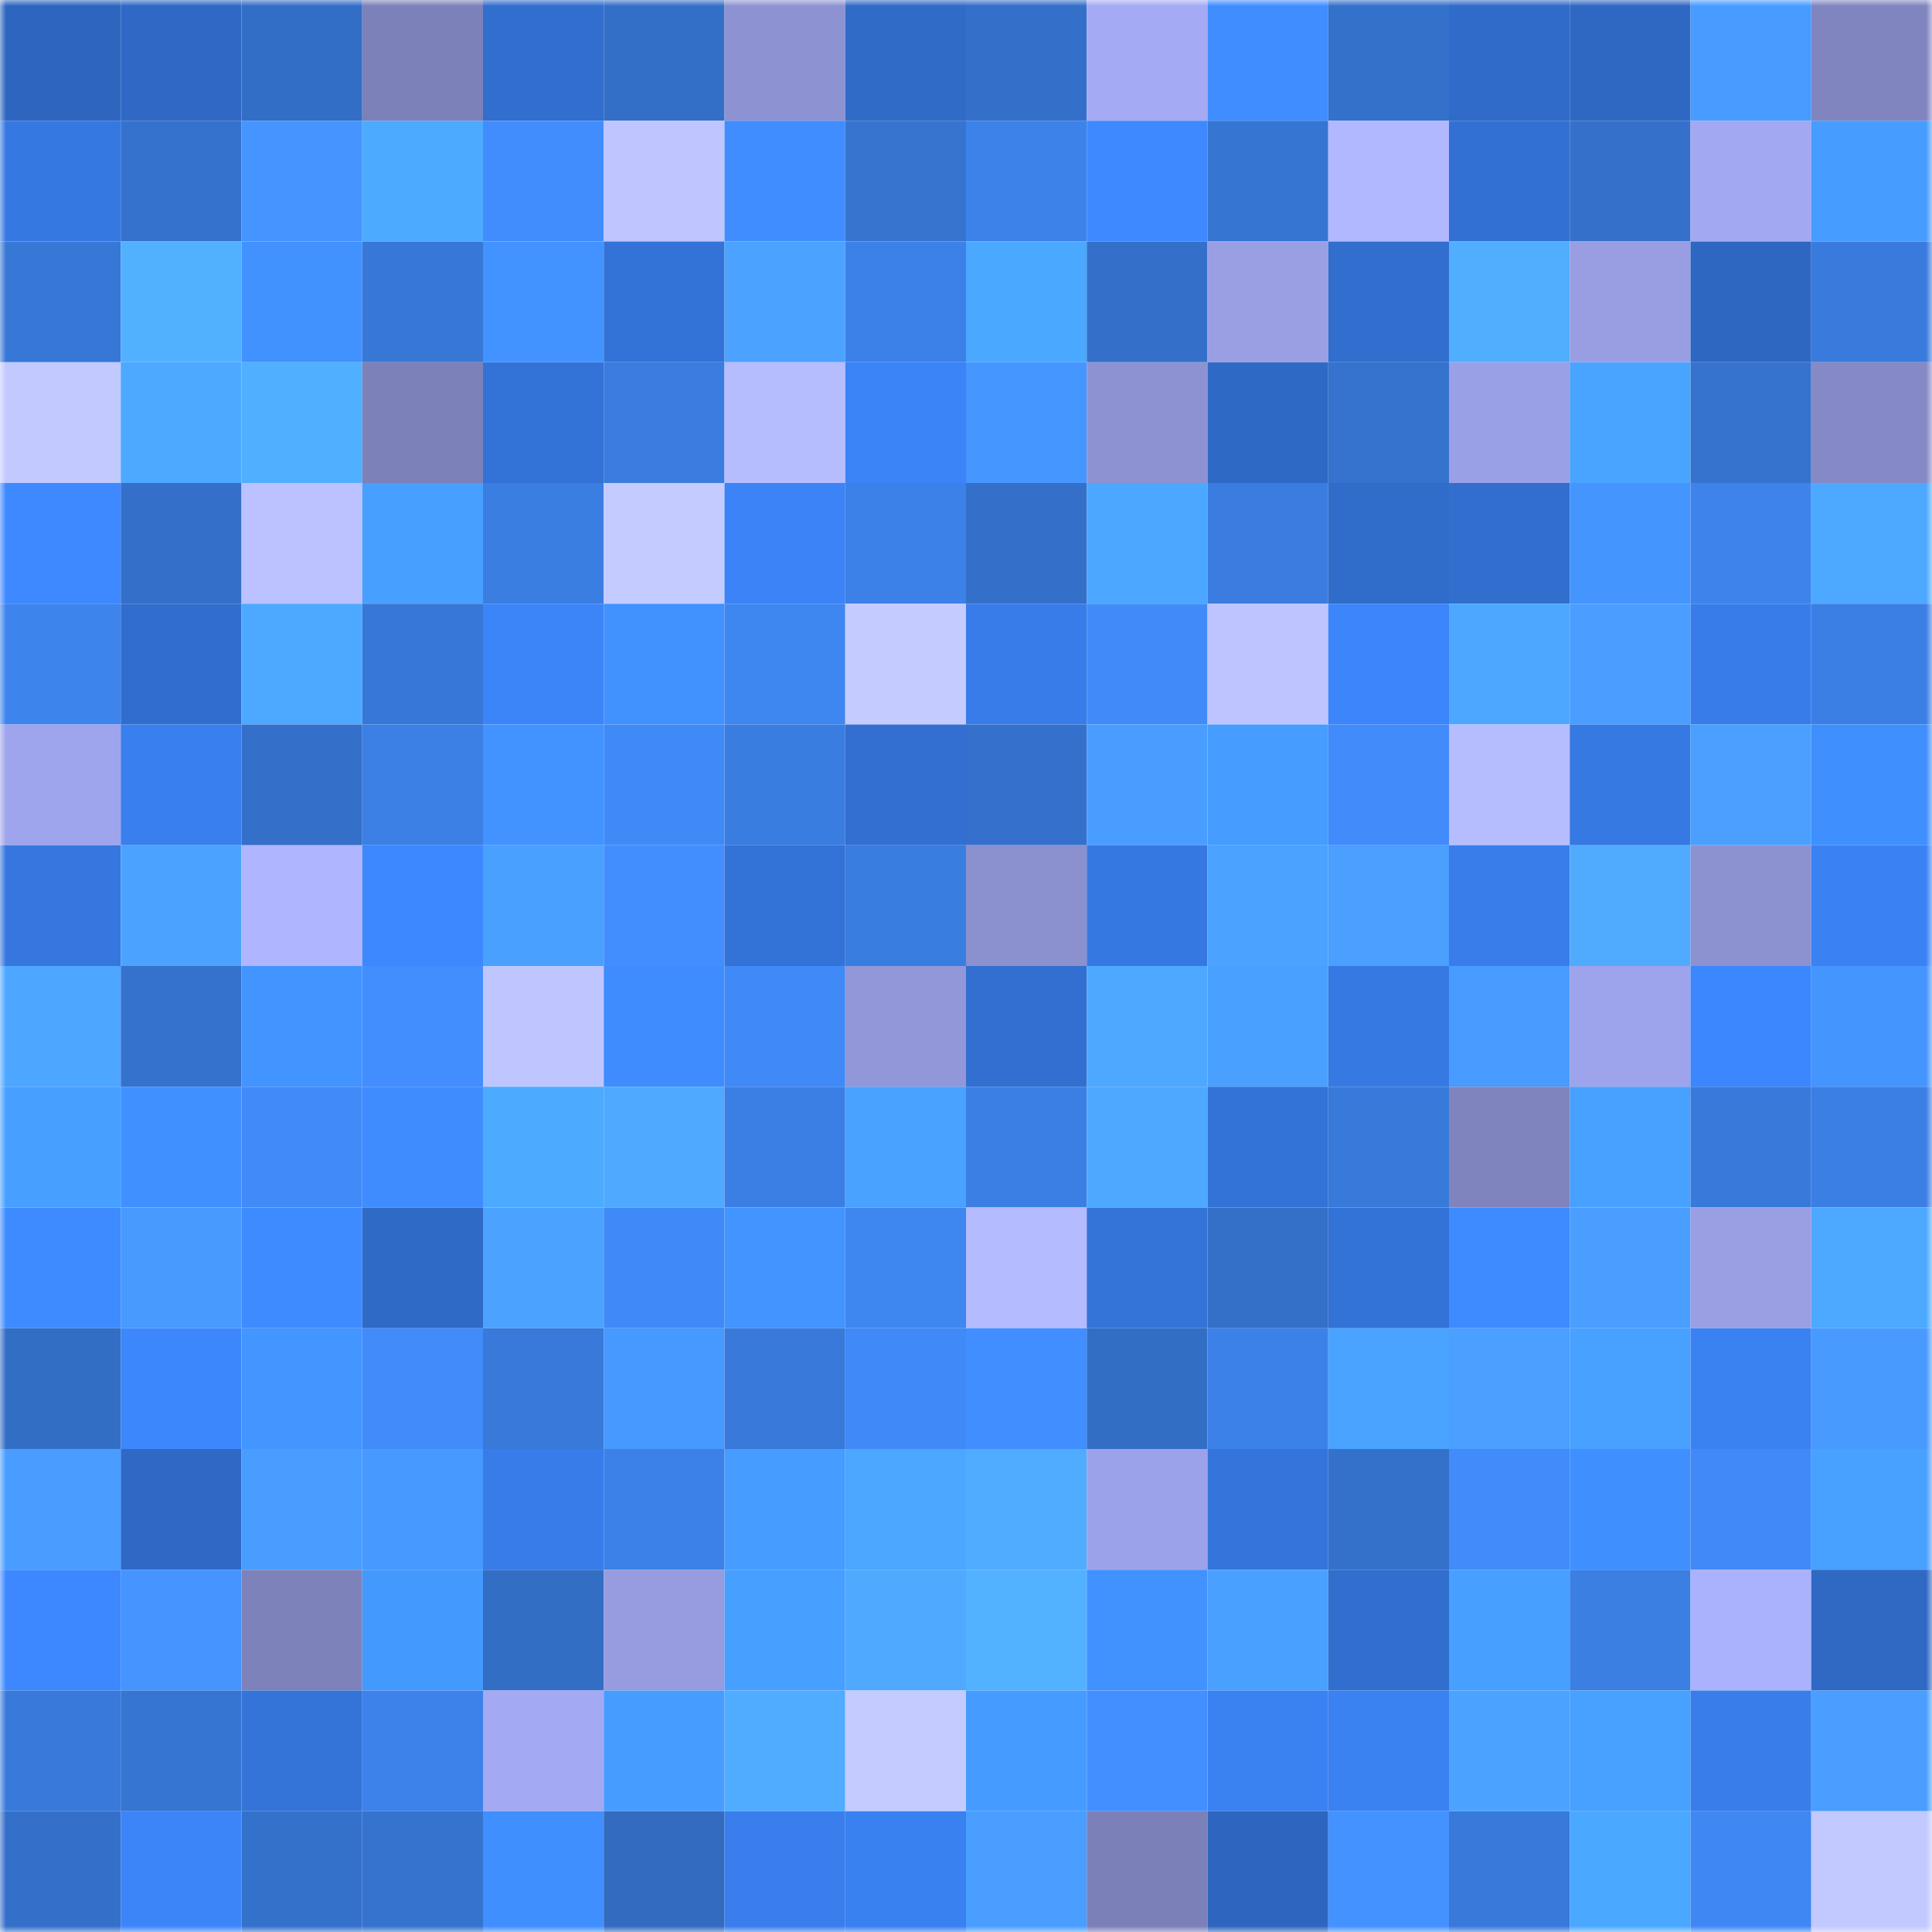 <svg viewBox="0 0 160 160" fill="none" role="img" xmlns="http://www.w3.org/2000/svg" width="240" height="240" name="basenames%2Cwoohyn.base.eth"><mask id="1112448817" mask-type="alpha" maskUnits="userSpaceOnUse" x="0" y="0" width="160" height="160"><rect width="160" height="160" fill="#FFFFFF"></rect></mask><g mask="url(#1112448817)"><rect x="0" y="0" width="10" height="10" fill="#2e66bf"></rect><rect x="10" y="0" width="10" height="10" fill="#2f69c5"></rect><rect x="20" y="0" width="10" height="10" fill="#336ec6"></rect><rect x="30" y="0" width="10" height="10" fill="#7c81b9"></rect><rect x="40" y="0" width="10" height="10" fill="#316ece"></rect><rect x="50" y="0" width="10" height="10" fill="#346fc7"></rect><rect x="60" y="0" width="10" height="10" fill="#8d93d2"></rect><rect x="70" y="0" width="10" height="10" fill="#306bc8"></rect><rect x="80" y="0" width="10" height="10" fill="#3470c9"></rect><rect x="90" y="0" width="10" height="10" fill="#a4aaf4"></rect><rect x="100" y="0" width="10" height="10" fill="#3f8dff"></rect><rect x="110" y="0" width="10" height="10" fill="#3471ca"></rect><rect x="120" y="0" width="10" height="10" fill="#306bc9"></rect><rect x="130" y="0" width="10" height="10" fill="#2f68c3"></rect><rect x="140" y="0" width="10" height="10" fill="#489bff"></rect><rect x="150" y="0" width="10" height="10" fill="#8085bf"></rect><rect x="0" y="10" width="10" height="10" fill="#3678e1"></rect><rect x="10" y="10" width="10" height="10" fill="#3572cd"></rect><rect x="20" y="10" width="10" height="10" fill="#4594ff"></rect><rect x="30" y="10" width="10" height="10" fill="#4caaff"></rect><rect x="40" y="10" width="10" height="10" fill="#428dfd"></rect><rect x="50" y="10" width="10" height="10" fill="#bec5ff"></rect><rect x="60" y="10" width="10" height="10" fill="#3f8dff"></rect><rect x="70" y="10" width="10" height="10" fill="#3674d0"></rect><rect x="80" y="10" width="10" height="10" fill="#3c82e9"></rect><rect x="90" y="10" width="10" height="10" fill="#3e89ff"></rect><rect x="100" y="10" width="10" height="10" fill="#3675d2"></rect><rect x="110" y="10" width="10" height="10" fill="#b1b8ff"></rect><rect x="120" y="10" width="10" height="10" fill="#3270d3"></rect><rect x="130" y="10" width="10" height="10" fill="#3571cb"></rect><rect x="140" y="10" width="10" height="10" fill="#a2a8f1"></rect><rect x="150" y="10" width="10" height="10" fill="#469cff"></rect><rect x="0" y="20" width="10" height="10" fill="#3777d6"></rect><rect x="10" y="20" width="10" height="10" fill="#52b1ff"></rect><rect x="20" y="20" width="10" height="10" fill="#4191ff"></rect><rect x="30" y="20" width="10" height="10" fill="#3777d6"></rect><rect x="40" y="20" width="10" height="10" fill="#4293ff"></rect><rect x="50" y="20" width="10" height="10" fill="#3373d7"></rect><rect x="60" y="20" width="10" height="10" fill="#4ca2ff"></rect><rect x="70" y="20" width="10" height="10" fill="#3c81e8"></rect><rect x="80" y="20" width="10" height="10" fill="#4ba8ff"></rect><rect x="90" y="20" width="10" height="10" fill="#3470c9"></rect><rect x="100" y="20" width="10" height="10" fill="#9a9fe4"></rect><rect x="110" y="20" width="10" height="10" fill="#316ece"></rect><rect x="120" y="20" width="10" height="10" fill="#51aeff"></rect><rect x="130" y="20" width="10" height="10" fill="#999ee3"></rect><rect x="140" y="20" width="10" height="10" fill="#2e67c1"></rect><rect x="150" y="20" width="10" height="10" fill="#397bdc"></rect><rect x="0" y="30" width="10" height="10" fill="#c2c9ff"></rect><rect x="10" y="30" width="10" height="10" fill="#4ca9ff"></rect><rect x="20" y="30" width="10" height="10" fill="#51afff"></rect><rect x="30" y="30" width="10" height="10" fill="#7c81b9"></rect><rect x="40" y="30" width="10" height="10" fill="#3373d7"></rect><rect x="50" y="30" width="10" height="10" fill="#3a7cdf"></rect><rect x="60" y="30" width="10" height="10" fill="#b6bdff"></rect><rect x="70" y="30" width="10" height="10" fill="#3b84f8"></rect><rect x="80" y="30" width="10" height="10" fill="#4696ff"></rect><rect x="90" y="30" width="10" height="10" fill="#8d93d2"></rect><rect x="100" y="30" width="10" height="10" fill="#2f69c6"></rect><rect x="110" y="30" width="10" height="10" fill="#3573ce"></rect><rect x="120" y="30" width="10" height="10" fill="#9aa0e5"></rect><rect x="130" y="30" width="10" height="10" fill="#49a4ff"></rect><rect x="140" y="30" width="10" height="10" fill="#3573ce"></rect><rect x="150" y="30" width="10" height="10" fill="#858ac6"></rect><rect x="0" y="40" width="10" height="10" fill="#3e89ff"></rect><rect x="10" y="40" width="10" height="10" fill="#3470c9"></rect><rect x="20" y="40" width="10" height="10" fill="#bbc2ff"></rect><rect x="30" y="40" width="10" height="10" fill="#479fff"></rect><rect x="40" y="40" width="10" height="10" fill="#3a7ee2"></rect><rect x="50" y="40" width="10" height="10" fill="#c3cbff"></rect><rect x="60" y="40" width="10" height="10" fill="#3b83f6"></rect><rect x="70" y="40" width="10" height="10" fill="#3c81e8"></rect><rect x="80" y="40" width="10" height="10" fill="#3470c9"></rect><rect x="90" y="40" width="10" height="10" fill="#4ba7ff"></rect><rect x="100" y="40" width="10" height="10" fill="#3a7cdf"></rect><rect x="110" y="40" width="10" height="10" fill="#306cca"></rect><rect x="120" y="40" width="10" height="10" fill="#316ece"></rect><rect x="130" y="40" width="10" height="10" fill="#4595ff"></rect><rect x="140" y="40" width="10" height="10" fill="#3d83eb"></rect><rect x="150" y="40" width="10" height="10" fill="#4ca9ff"></rect><rect x="0" y="50" width="10" height="10" fill="#3d84ed"></rect><rect x="10" y="50" width="10" height="10" fill="#316dcd"></rect><rect x="20" y="50" width="10" height="10" fill="#4ca9ff"></rect><rect x="30" y="50" width="10" height="10" fill="#3777d6"></rect><rect x="40" y="50" width="10" height="10" fill="#3c85f9"></rect><rect x="50" y="50" width="10" height="10" fill="#4191ff"></rect><rect x="60" y="50" width="10" height="10" fill="#3e86f0"></rect><rect x="70" y="50" width="10" height="10" fill="#c4cbff"></rect><rect x="80" y="50" width="10" height="10" fill="#387ce9"></rect><rect x="90" y="50" width="10" height="10" fill="#418bf9"></rect><rect x="100" y="50" width="10" height="10" fill="#bdc4ff"></rect><rect x="110" y="50" width="10" height="10" fill="#3c85fa"></rect><rect x="120" y="50" width="10" height="10" fill="#4ea7ff"></rect><rect x="130" y="50" width="10" height="10" fill="#499eff"></rect><rect x="140" y="50" width="10" height="10" fill="#387ce9"></rect><rect x="150" y="50" width="10" height="10" fill="#3b7fe4"></rect><rect x="0" y="60" width="10" height="10" fill="#9fa5ec"></rect><rect x="10" y="60" width="10" height="10" fill="#397fed"></rect><rect x="20" y="60" width="10" height="10" fill="#3470ca"></rect><rect x="30" y="60" width="10" height="10" fill="#3c80e6"></rect><rect x="40" y="60" width="10" height="10" fill="#4293ff"></rect><rect x="50" y="60" width="10" height="10" fill="#408af7"></rect><rect x="60" y="60" width="10" height="10" fill="#3a7de0"></rect><rect x="70" y="60" width="10" height="10" fill="#326fd0"></rect><rect x="80" y="60" width="10" height="10" fill="#3571cc"></rect><rect x="90" y="60" width="10" height="10" fill="#499dff"></rect><rect x="100" y="60" width="10" height="10" fill="#469cff"></rect><rect x="110" y="60" width="10" height="10" fill="#418bfa"></rect><rect x="120" y="60" width="10" height="10" fill="#b6bdff"></rect><rect x="130" y="60" width="10" height="10" fill="#3679e3"></rect><rect x="140" y="60" width="10" height="10" fill="#4a9fff"></rect><rect x="150" y="60" width="10" height="10" fill="#408fff"></rect><rect x="0" y="70" width="10" height="10" fill="#3577de"></rect><rect x="10" y="70" width="10" height="10" fill="#4ca3ff"></rect><rect x="20" y="70" width="10" height="10" fill="#afb6ff"></rect><rect x="30" y="70" width="10" height="10" fill="#3d88fe"></rect><rect x="40" y="70" width="10" height="10" fill="#4aa0ff"></rect><rect x="50" y="70" width="10" height="10" fill="#428eff"></rect><rect x="60" y="70" width="10" height="10" fill="#3372d6"></rect><rect x="70" y="70" width="10" height="10" fill="#3a7de0"></rect><rect x="80" y="70" width="10" height="10" fill="#8b91cf"></rect><rect x="90" y="70" width="10" height="10" fill="#3678e1"></rect><rect x="100" y="70" width="10" height="10" fill="#4ba2ff"></rect><rect x="110" y="70" width="10" height="10" fill="#4a9fff"></rect><rect x="120" y="70" width="10" height="10" fill="#387dea"></rect><rect x="130" y="70" width="10" height="10" fill="#50abff"></rect><rect x="140" y="70" width="10" height="10" fill="#8c91d0"></rect><rect x="150" y="70" width="10" height="10" fill="#3a82f4"></rect><rect x="0" y="80" width="10" height="10" fill="#4da6ff"></rect><rect x="10" y="80" width="10" height="10" fill="#3572cd"></rect><rect x="20" y="80" width="10" height="10" fill="#4294ff"></rect><rect x="30" y="80" width="10" height="10" fill="#428efe"></rect><rect x="40" y="80" width="10" height="10" fill="#bfc6ff"></rect><rect x="50" y="80" width="10" height="10" fill="#3f8cff"></rect><rect x="60" y="80" width="10" height="10" fill="#408af8"></rect><rect x="70" y="80" width="10" height="10" fill="#9297d9"></rect><rect x="80" y="80" width="10" height="10" fill="#326fd1"></rect><rect x="90" y="80" width="10" height="10" fill="#4ea8ff"></rect><rect x="100" y="80" width="10" height="10" fill="#4aa0ff"></rect><rect x="110" y="80" width="10" height="10" fill="#3679e2"></rect><rect x="120" y="80" width="10" height="10" fill="#489bff"></rect><rect x="130" y="80" width="10" height="10" fill="#9ea4eb"></rect><rect x="140" y="80" width="10" height="10" fill="#3c87fd"></rect><rect x="150" y="80" width="10" height="10" fill="#4595ff"></rect><rect x="0" y="90" width="10" height="10" fill="#479fff"></rect><rect x="10" y="90" width="10" height="10" fill="#4090ff"></rect><rect x="20" y="90" width="10" height="10" fill="#418bf9"></rect><rect x="30" y="90" width="10" height="10" fill="#3f8cff"></rect><rect x="40" y="90" width="10" height="10" fill="#4caaff"></rect><rect x="50" y="90" width="10" height="10" fill="#4ea9ff"></rect><rect x="60" y="90" width="10" height="10" fill="#3b7fe5"></rect><rect x="70" y="90" width="10" height="10" fill="#49a2ff"></rect><rect x="80" y="90" width="10" height="10" fill="#3b7fe4"></rect><rect x="90" y="90" width="10" height="10" fill="#4ea8ff"></rect><rect x="100" y="90" width="10" height="10" fill="#3372d6"></rect><rect x="110" y="90" width="10" height="10" fill="#387ada"></rect><rect x="120" y="90" width="10" height="10" fill="#8084be"></rect><rect x="130" y="90" width="10" height="10" fill="#48a0ff"></rect><rect x="140" y="90" width="10" height="10" fill="#387ada"></rect><rect x="150" y="90" width="10" height="10" fill="#3b7fe4"></rect><rect x="0" y="100" width="10" height="10" fill="#3e8bff"></rect><rect x="10" y="100" width="10" height="10" fill="#489aff"></rect><rect x="20" y="100" width="10" height="10" fill="#3e8bff"></rect><rect x="30" y="100" width="10" height="10" fill="#2f6ac6"></rect><rect x="40" y="100" width="10" height="10" fill="#4ca2ff"></rect><rect x="50" y="100" width="10" height="10" fill="#408af7"></rect><rect x="60" y="100" width="10" height="10" fill="#4294ff"></rect><rect x="70" y="100" width="10" height="10" fill="#3e86f0"></rect><rect x="80" y="100" width="10" height="10" fill="#b4bbff"></rect><rect x="90" y="100" width="10" height="10" fill="#3474d9"></rect><rect x="100" y="100" width="10" height="10" fill="#346fc8"></rect><rect x="110" y="100" width="10" height="10" fill="#3372d6"></rect><rect x="120" y="100" width="10" height="10" fill="#3e8aff"></rect><rect x="130" y="100" width="10" height="10" fill="#499eff"></rect><rect x="140" y="100" width="10" height="10" fill="#9a9fe4"></rect><rect x="150" y="100" width="10" height="10" fill="#4ca9ff"></rect><rect x="0" y="110" width="10" height="10" fill="#336ec5"></rect><rect x="10" y="110" width="10" height="10" fill="#3d87fd"></rect><rect x="20" y="110" width="10" height="10" fill="#4395ff"></rect><rect x="30" y="110" width="10" height="10" fill="#418bfa"></rect><rect x="40" y="110" width="10" height="10" fill="#3879da"></rect><rect x="50" y="110" width="10" height="10" fill="#4599ff"></rect><rect x="60" y="110" width="10" height="10" fill="#3879d9"></rect><rect x="70" y="110" width="10" height="10" fill="#408af8"></rect><rect x="80" y="110" width="10" height="10" fill="#408eff"></rect><rect x="90" y="110" width="10" height="10" fill="#336ec5"></rect><rect x="100" y="110" width="10" height="10" fill="#3c81e8"></rect><rect x="110" y="110" width="10" height="10" fill="#49a3ff"></rect><rect x="120" y="110" width="10" height="10" fill="#4a9fff"></rect><rect x="130" y="110" width="10" height="10" fill="#48a0ff"></rect><rect x="140" y="110" width="10" height="10" fill="#3a81f1"></rect><rect x="150" y="110" width="10" height="10" fill="#489aff"></rect><rect x="0" y="120" width="10" height="10" fill="#499dff"></rect><rect x="10" y="120" width="10" height="10" fill="#2f69c5"></rect><rect x="20" y="120" width="10" height="10" fill="#499dff"></rect><rect x="30" y="120" width="10" height="10" fill="#4799ff"></rect><rect x="40" y="120" width="10" height="10" fill="#387ce9"></rect><rect x="50" y="120" width="10" height="10" fill="#3c81e7"></rect><rect x="60" y="120" width="10" height="10" fill="#469cff"></rect><rect x="70" y="120" width="10" height="10" fill="#4ba7ff"></rect><rect x="80" y="120" width="10" height="10" fill="#50acff"></rect><rect x="90" y="120" width="10" height="10" fill="#9ca2e9"></rect><rect x="100" y="120" width="10" height="10" fill="#3475db"></rect><rect x="110" y="120" width="10" height="10" fill="#3471ca"></rect><rect x="120" y="120" width="10" height="10" fill="#418bfa"></rect><rect x="130" y="120" width="10" height="10" fill="#408fff"></rect><rect x="140" y="120" width="10" height="10" fill="#4089f6"></rect><rect x="150" y="120" width="10" height="10" fill="#48a0ff"></rect><rect x="0" y="130" width="10" height="10" fill="#3d88ff"></rect><rect x="10" y="130" width="10" height="10" fill="#4594ff"></rect><rect x="20" y="130" width="10" height="10" fill="#7e82bb"></rect><rect x="30" y="130" width="10" height="10" fill="#4499ff"></rect><rect x="40" y="130" width="10" height="10" fill="#336ec5"></rect><rect x="50" y="130" width="10" height="10" fill="#969cdf"></rect><rect x="60" y="130" width="10" height="10" fill="#479fff"></rect><rect x="70" y="130" width="10" height="10" fill="#4fa9ff"></rect><rect x="80" y="130" width="10" height="10" fill="#53b2ff"></rect><rect x="90" y="130" width="10" height="10" fill="#4192ff"></rect><rect x="100" y="130" width="10" height="10" fill="#4aa0ff"></rect><rect x="110" y="130" width="10" height="10" fill="#316ece"></rect><rect x="120" y="130" width="10" height="10" fill="#479fff"></rect><rect x="130" y="130" width="10" height="10" fill="#3b7fe3"></rect><rect x="140" y="130" width="10" height="10" fill="#aab1fd"></rect><rect x="150" y="130" width="10" height="10" fill="#2f69c4"></rect><rect x="0" y="140" width="10" height="10" fill="#3879d9"></rect><rect x="10" y="140" width="10" height="10" fill="#3675d1"></rect><rect x="20" y="140" width="10" height="10" fill="#3474d9"></rect><rect x="30" y="140" width="10" height="10" fill="#3d82ea"></rect><rect x="40" y="140" width="10" height="10" fill="#a3a9f3"></rect><rect x="50" y="140" width="10" height="10" fill="#479dff"></rect><rect x="60" y="140" width="10" height="10" fill="#50acff"></rect><rect x="70" y="140" width="10" height="10" fill="#c4cbff"></rect><rect x="80" y="140" width="10" height="10" fill="#459bff"></rect><rect x="90" y="140" width="10" height="10" fill="#438fff"></rect><rect x="100" y="140" width="10" height="10" fill="#3a81f2"></rect><rect x="110" y="140" width="10" height="10" fill="#3a81f2"></rect><rect x="120" y="140" width="10" height="10" fill="#4ca3ff"></rect><rect x="130" y="140" width="10" height="10" fill="#48a0ff"></rect><rect x="140" y="140" width="10" height="10" fill="#387dea"></rect><rect x="150" y="140" width="10" height="10" fill="#4a9eff"></rect><rect x="0" y="150" width="10" height="10" fill="#3470ca"></rect><rect x="10" y="150" width="10" height="10" fill="#3c85f9"></rect><rect x="20" y="150" width="10" height="10" fill="#3471cb"></rect><rect x="30" y="150" width="10" height="10" fill="#3573ce"></rect><rect x="40" y="150" width="10" height="10" fill="#408fff"></rect><rect x="50" y="150" width="10" height="10" fill="#326bbf"></rect><rect x="60" y="150" width="10" height="10" fill="#397eec"></rect><rect x="70" y="150" width="10" height="10" fill="#3980f0"></rect><rect x="80" y="150" width="10" height="10" fill="#499eff"></rect><rect x="90" y="150" width="10" height="10" fill="#7c80b8"></rect><rect x="100" y="150" width="10" height="10" fill="#2e66bf"></rect><rect x="110" y="150" width="10" height="10" fill="#4492ff"></rect><rect x="120" y="150" width="10" height="10" fill="#3879da"></rect><rect x="130" y="150" width="10" height="10" fill="#4ba8ff"></rect><rect x="140" y="150" width="10" height="10" fill="#3f88f4"></rect><rect x="150" y="150" width="10" height="10" fill="#c1c9ff"></rect></g></svg>
